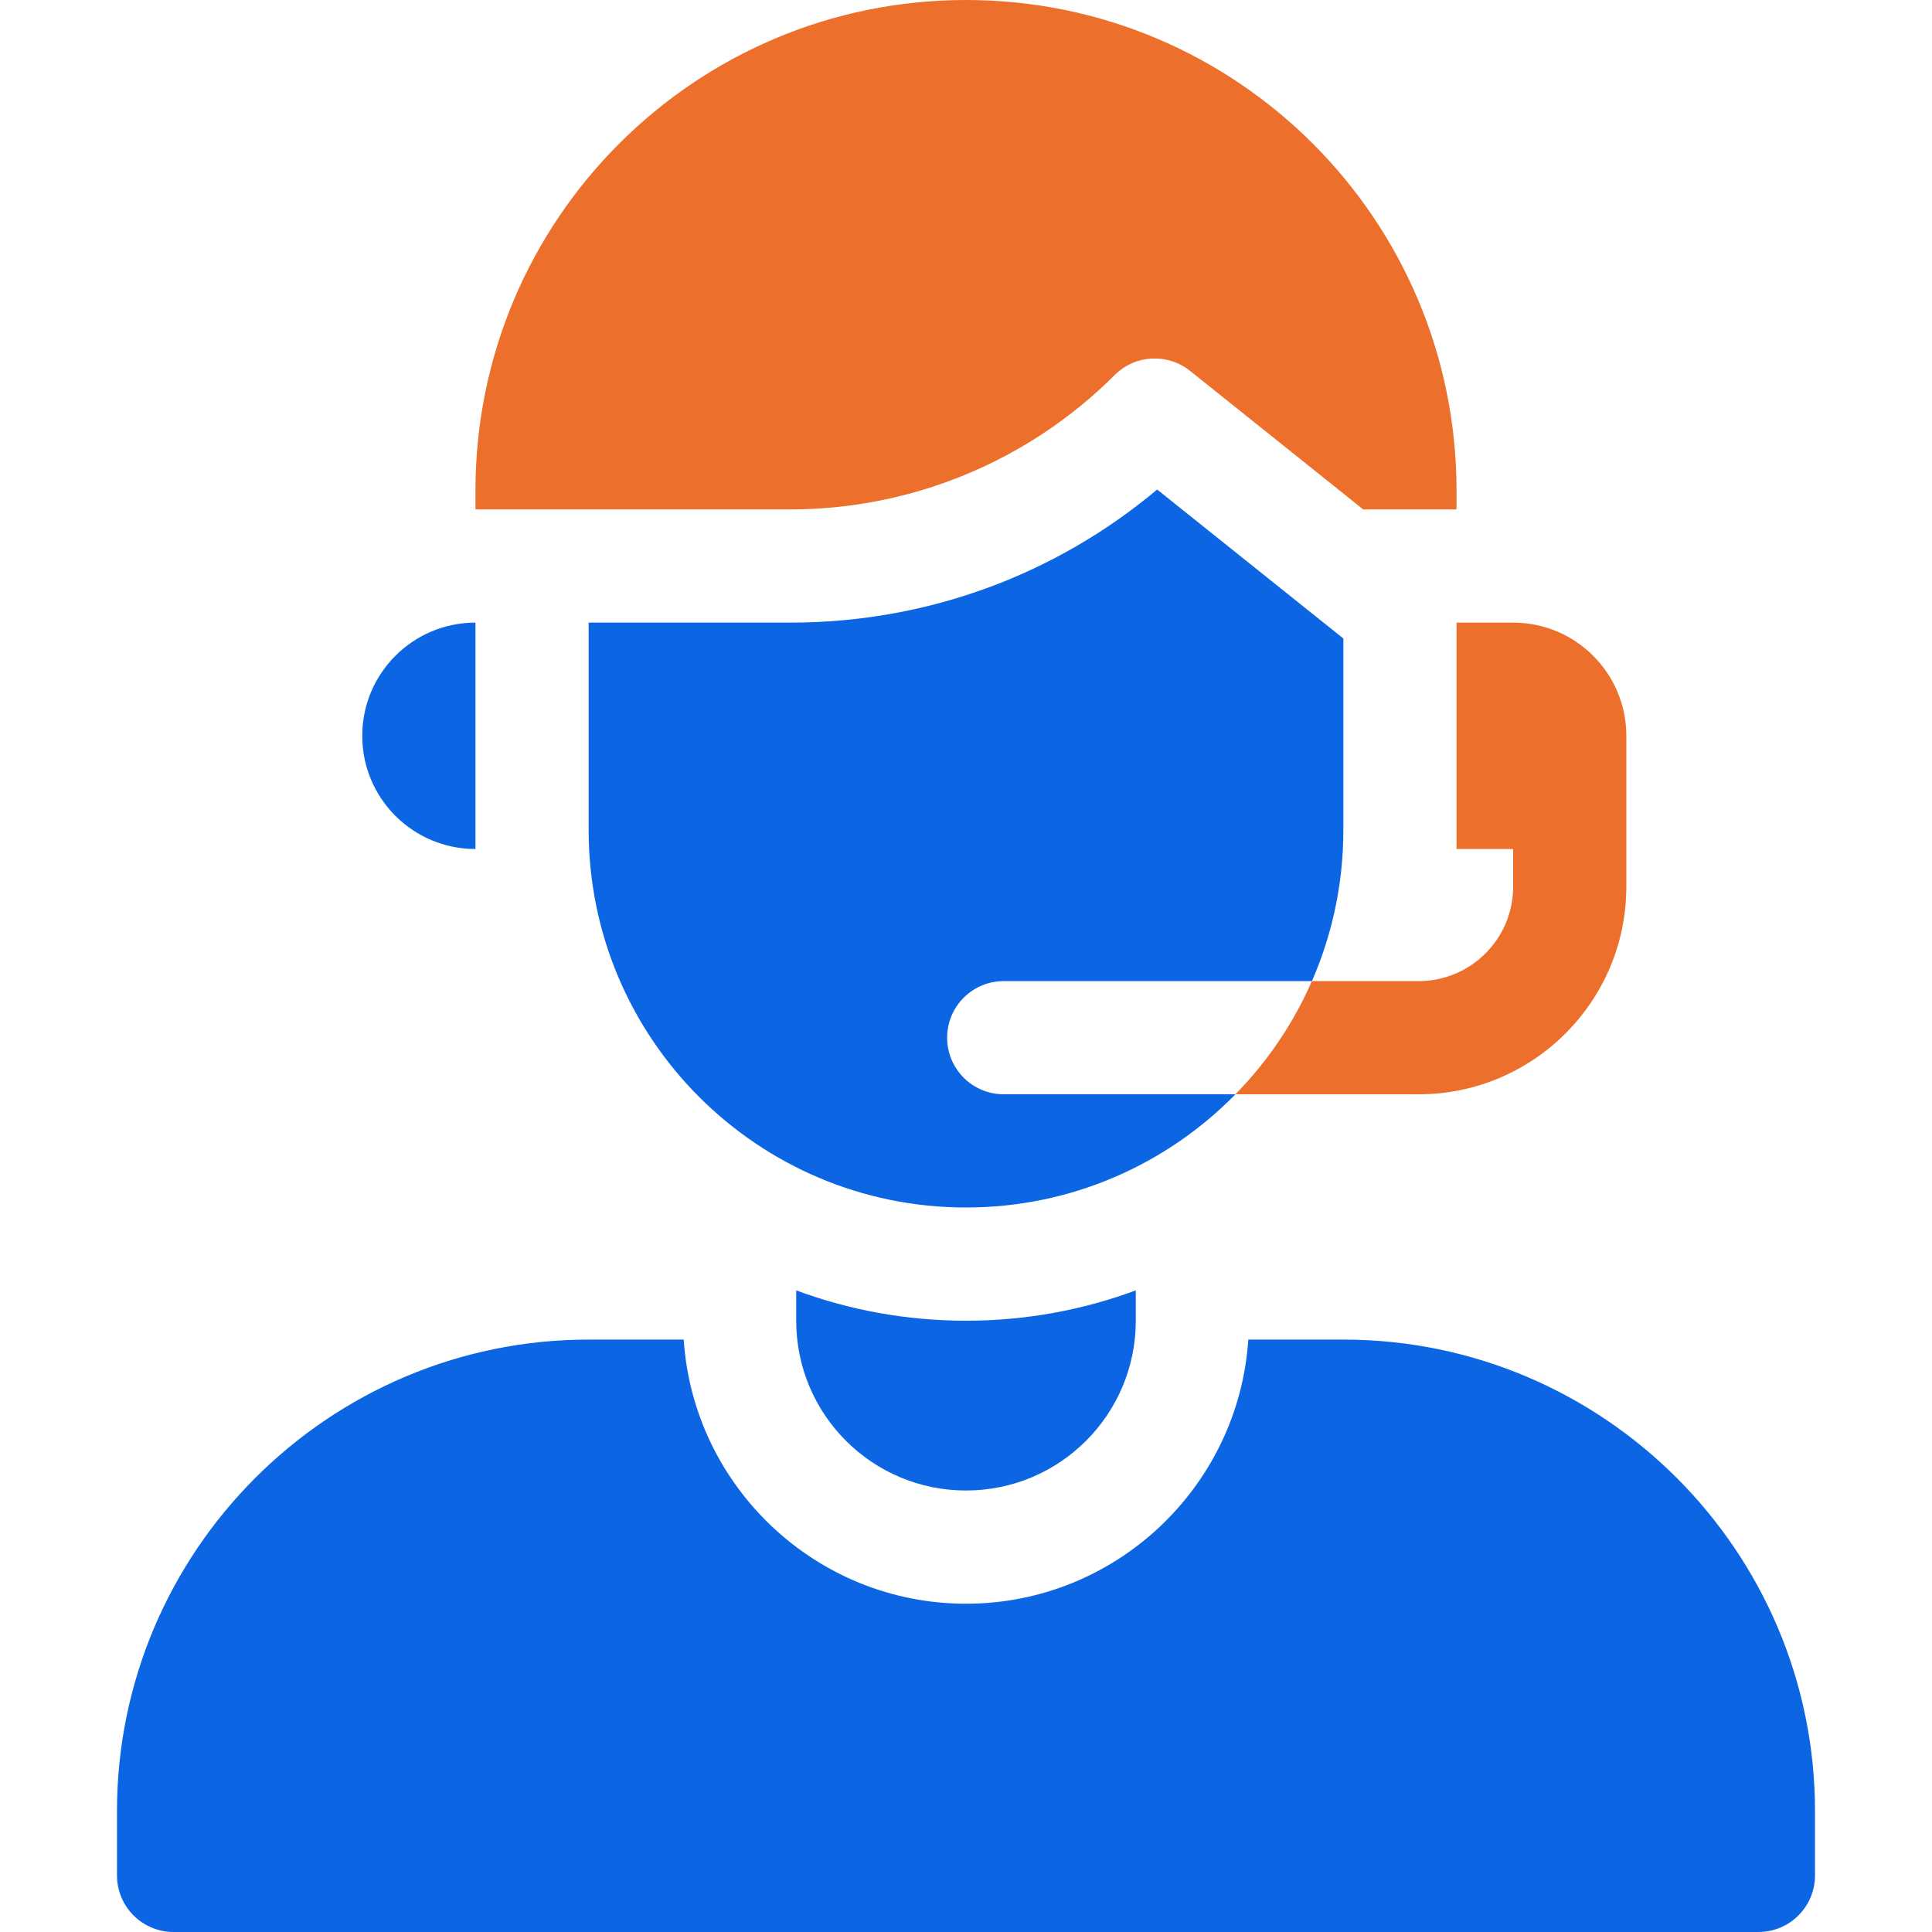 <svg width="60" height="60" viewBox="0 0 60 60" fill="none" xmlns="http://www.w3.org/2000/svg">
<path d="M41.719 41.602H38.767C38.465 46.175 34.649 49.805 30 49.805C25.351 49.805 21.535 46.175 21.233 41.602H18.281C10.204 41.602 3.633 48.173 3.633 56.25V58.242C3.633 59.213 4.42 60 5.391 60H54.609C55.58 60 56.367 59.213 56.367 58.242V56.25C56.367 48.173 49.796 41.602 41.719 41.602Z" fill="#0C66E4"/>
<path d="M14.766 26.367V19.336C12.824 19.336 11.25 20.91 11.25 22.852C11.25 24.793 12.824 26.367 14.766 26.367Z" fill="#0C66E4"/>
<path d="M34.617 11.648C35.25 11.014 36.258 10.959 36.958 11.518L42.335 15.82H45.234V15.234C45.234 6.821 38.414 0 30 0C21.586 0 14.766 6.821 14.766 15.234V15.82H24.543C28.321 15.82 31.945 14.319 34.617 11.648Z" fill="#EC6F2B"/>
<path d="M24.727 40.074V41.016C24.727 43.928 27.087 46.289 30 46.289C32.913 46.289 35.273 43.928 35.273 41.016V40.074C33.629 40.683 31.853 41.016 30 41.016C28.147 41.016 26.371 40.683 24.727 40.074Z" fill="#0C66E4"/>
<path d="M29.414 32.227C29.414 31.256 30.201 30.469 31.172 30.469H40.743C41.37 29.033 41.719 27.448 41.719 25.781V19.829L35.936 15.203C32.746 17.878 28.756 19.336 24.543 19.336H18.281V25.781C18.281 32.253 23.528 37.5 30 37.5C33.278 37.5 36.241 36.154 38.368 33.984H31.172C30.201 33.984 29.414 33.197 29.414 32.227Z" fill="#0C66E4"/>
<path d="M45.234 26.367H46.992V27.539C46.992 29.154 45.677 30.469 44.062 30.469H40.742C40.167 31.784 39.358 32.974 38.367 33.984H44.062C47.616 33.984 50.507 31.093 50.507 27.539V22.852C50.507 20.91 48.933 19.336 46.992 19.336H45.234V26.367Z" fill="#EC6F2B"/>
</svg>
